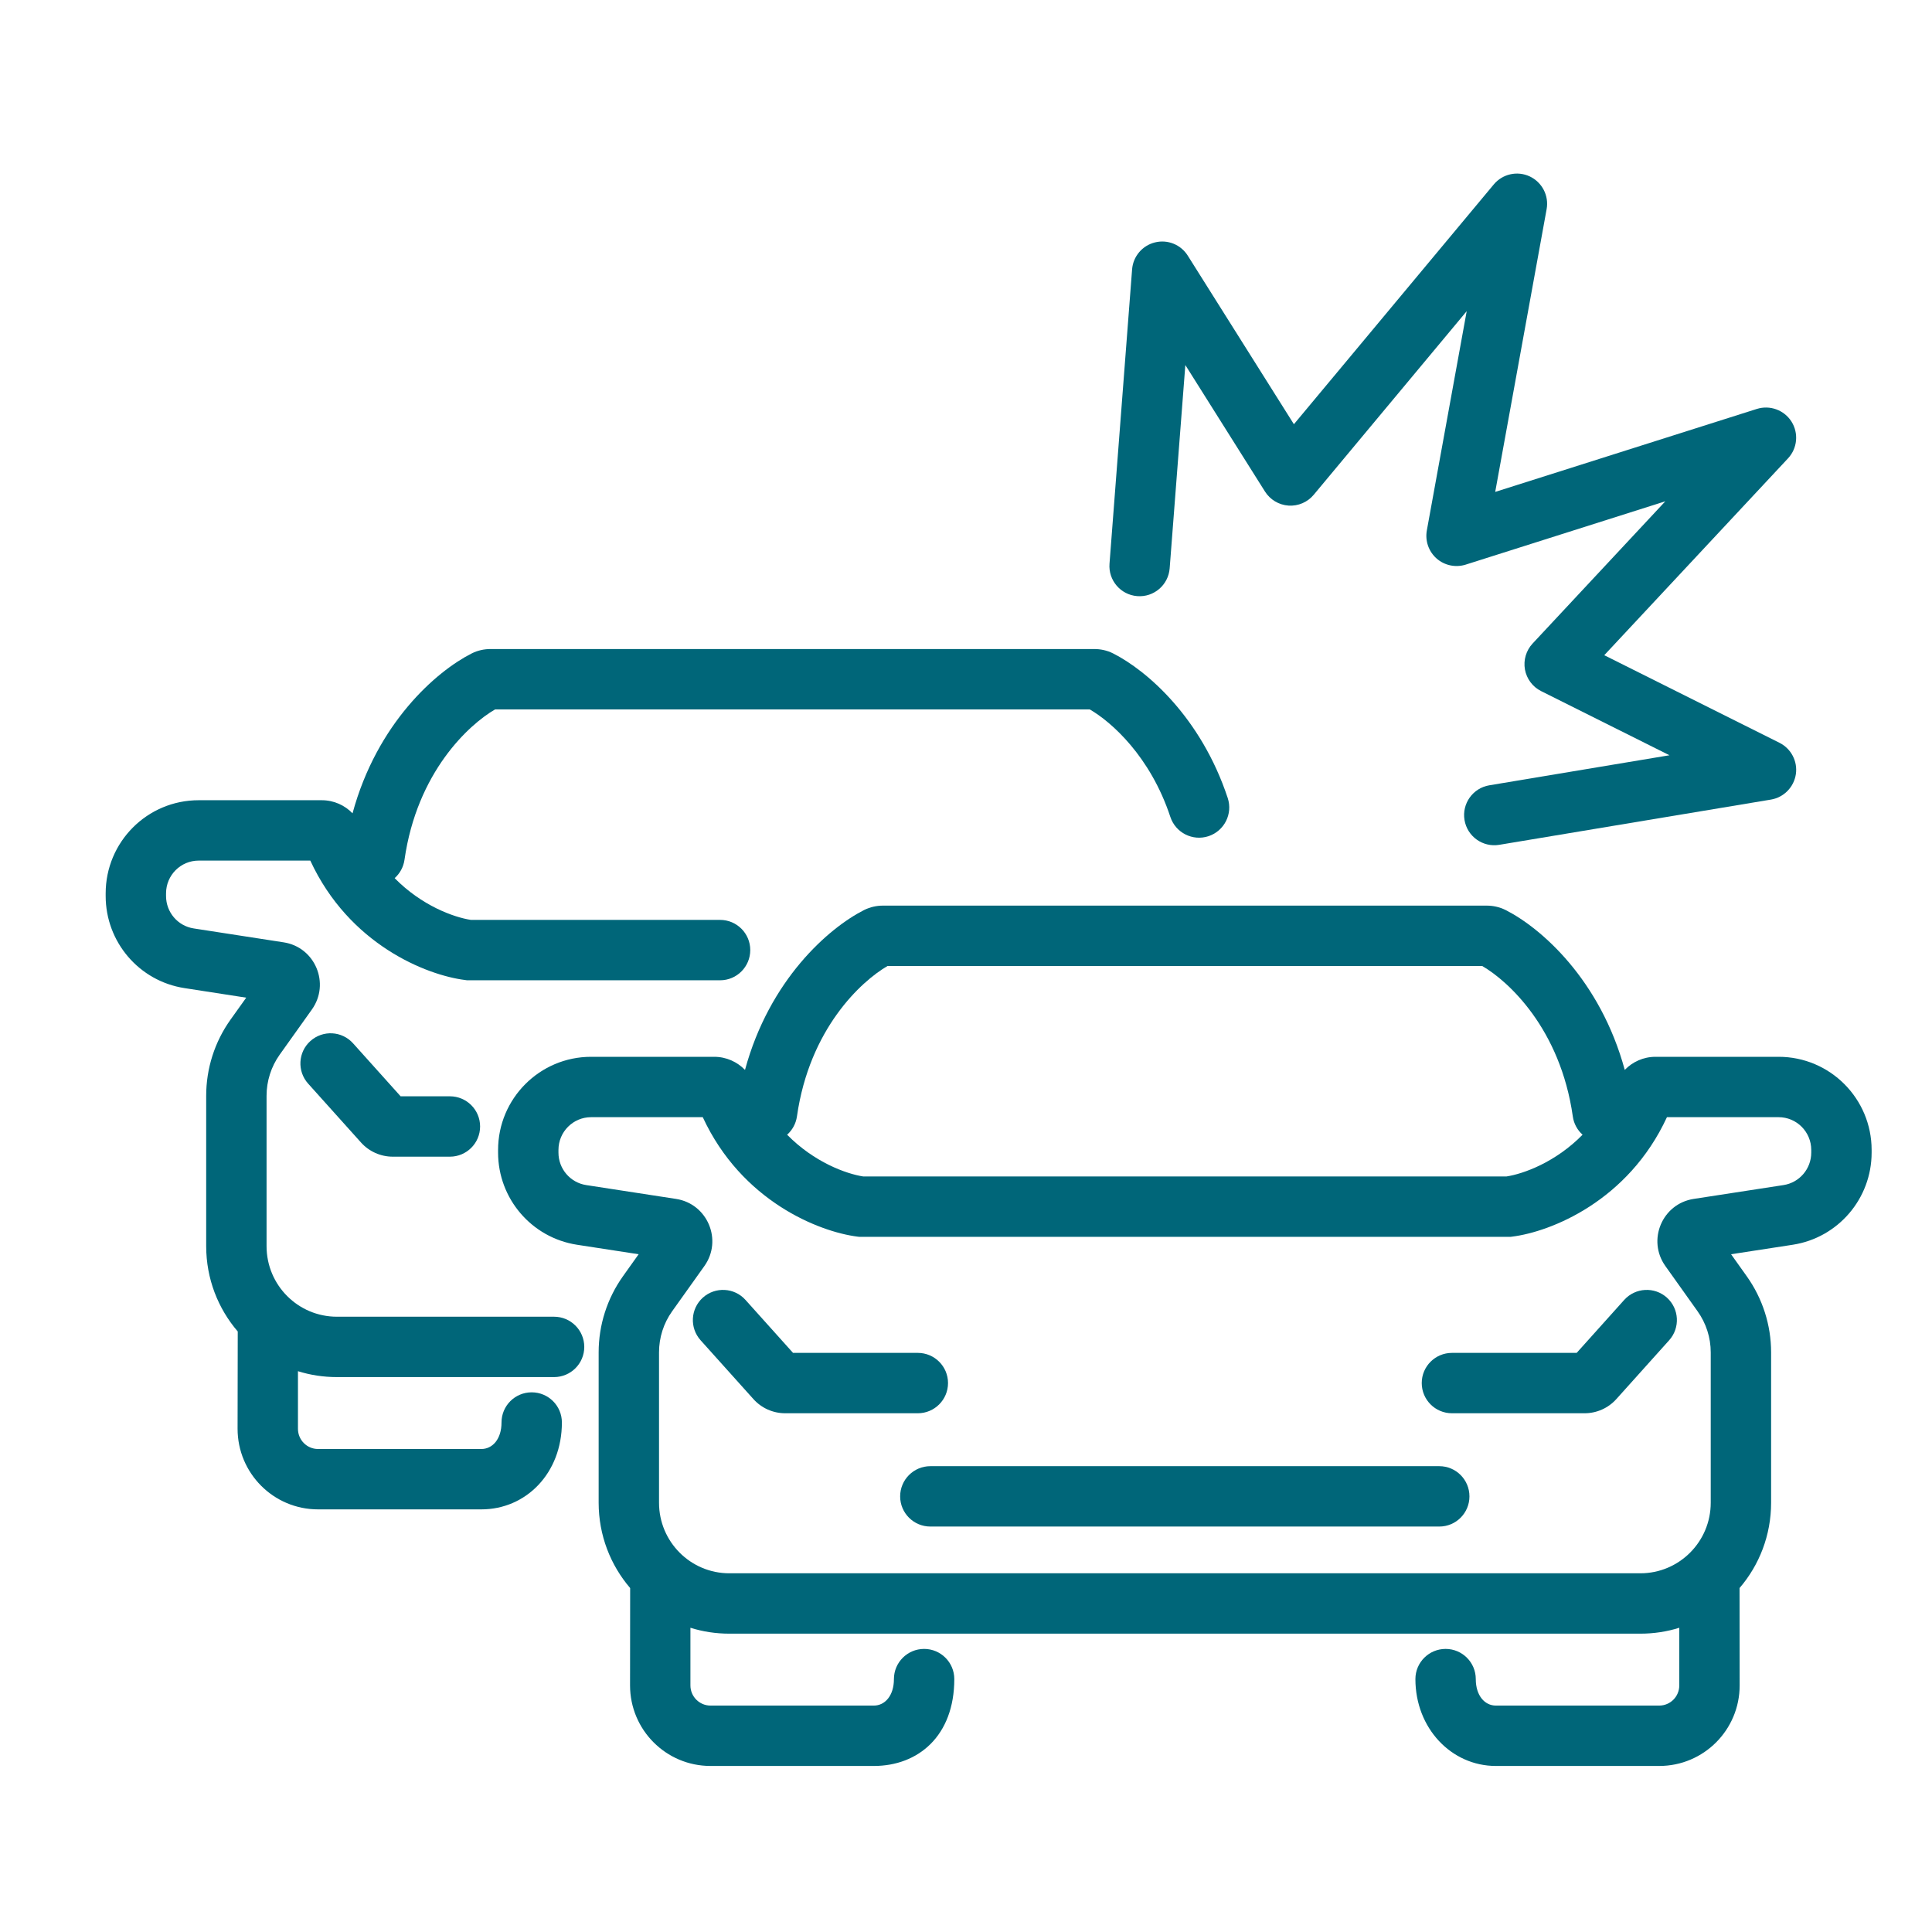 <svg width="36" height="36" viewBox="0 0 36 36" fill="none" xmlns="http://www.w3.org/2000/svg">
<path d="M28.819 3.898C28.865 3.646 28.735 3.396 28.504 3.287C28.272 3.179 27.997 3.241 27.834 3.437L24.11 7.905L22.132 4.763C22.003 4.558 21.757 4.458 21.521 4.517C21.286 4.575 21.114 4.777 21.095 5.019L20.674 10.504C20.65 10.813 20.881 11.084 21.191 11.108C21.501 11.132 21.771 10.9 21.795 10.59L22.087 6.802L23.571 9.159C23.667 9.311 23.83 9.409 24.01 9.421C24.189 9.433 24.364 9.358 24.479 9.22L27.33 5.798L26.587 9.884C26.552 10.078 26.621 10.276 26.769 10.407C26.917 10.537 27.123 10.58 27.311 10.521L31.031 9.341L28.558 11.991C28.437 12.121 28.384 12.3 28.415 12.475C28.447 12.649 28.558 12.799 28.717 12.878L31.108 14.073L27.751 14.633C27.445 14.684 27.238 14.974 27.289 15.28C27.34 15.586 27.63 15.793 27.936 15.742L32.999 14.899C33.239 14.859 33.426 14.668 33.463 14.427C33.499 14.187 33.376 13.95 33.158 13.841L29.893 12.209L33.318 8.54C33.492 8.353 33.518 8.072 33.382 7.856C33.245 7.64 32.98 7.543 32.736 7.62L27.861 9.166L28.819 3.898Z" fill="#006679"/>
<path d="M8.787 12.177C8.905 12.117 9.027 12.094 9.139 12.094H20.392C20.504 12.094 20.627 12.117 20.744 12.177C21.369 12.494 22.379 13.366 22.877 14.87C22.974 15.165 22.814 15.483 22.519 15.581C22.224 15.678 21.906 15.518 21.808 15.223C21.434 14.09 20.705 13.449 20.306 13.219H9.225C8.738 13.501 7.77 14.386 7.537 16.022C7.517 16.159 7.45 16.277 7.354 16.363C7.857 16.875 8.453 17.092 8.775 17.141H13.418C13.729 17.141 13.98 17.393 13.98 17.703C13.98 18.014 13.729 18.266 13.418 18.266H8.701L8.666 18.261C7.945 18.171 6.506 17.6 5.782 16.036H3.702C3.367 16.036 3.094 16.308 3.094 16.647V16.696C3.094 16.999 3.314 17.255 3.61 17.3L5.285 17.559C5.873 17.649 6.155 18.328 5.812 18.81L5.211 19.653C5.053 19.876 4.967 20.143 4.967 20.418V23.22C4.967 23.948 5.555 24.535 6.278 24.535H10.324C10.635 24.535 10.887 24.787 10.887 25.098C10.887 25.408 10.635 25.66 10.324 25.66H6.278C6.025 25.66 5.781 25.622 5.552 25.55V26.623C5.552 26.833 5.721 27 5.926 27H8.97C9.176 27 9.345 26.817 9.345 26.506C9.345 26.195 9.596 25.944 9.907 25.944C10.218 25.944 10.47 26.195 10.47 26.506C10.47 27.453 9.8 28.125 8.97 28.125H5.926C5.097 28.125 4.427 27.451 4.427 26.623L4.43 24.81C4.063 24.383 3.842 23.827 3.842 23.22V20.418C3.842 19.91 4 19.414 4.295 19L4.588 18.59L3.438 18.412C2.592 18.282 1.969 17.552 1.969 16.696V16.647C1.969 15.689 2.743 14.911 3.702 14.911H5.995C6.223 14.911 6.425 15.006 6.569 15.155C7.026 13.473 8.128 12.511 8.787 12.177Z" fill="#006679"/>
<path d="M5.784 19.398C6.016 19.19 6.371 19.209 6.579 19.441L7.465 20.428H8.383C8.694 20.428 8.946 20.68 8.946 20.99C8.946 21.301 8.694 21.553 8.383 21.553H7.318C7.092 21.553 6.876 21.456 6.726 21.288L5.742 20.192C5.534 19.961 5.553 19.605 5.784 19.398Z" fill="#006679"/>
<path d="M13.097 24.179C13.328 23.972 13.684 23.991 13.891 24.222L14.777 25.209H17.102C17.413 25.209 17.665 25.461 17.665 25.771C17.665 26.082 17.413 26.334 17.102 26.334H14.631C14.404 26.334 14.189 26.238 14.038 26.069L13.054 24.973C12.847 24.742 12.866 24.387 13.097 24.179Z" fill="#006679"/>
<path d="M31.06 24.179C31.291 24.387 31.31 24.742 31.103 24.973L30.119 26.069C29.968 26.238 29.752 26.334 29.526 26.334H27.055C26.744 26.334 26.492 26.082 26.492 25.771C26.492 25.461 26.744 25.209 27.055 25.209H29.379L30.265 24.222C30.473 23.991 30.829 23.972 31.06 24.179Z" fill="#006679"/>
<path d="M16.773 27.883C16.773 27.572 17.025 27.32 17.336 27.32H26.819C27.13 27.32 27.381 27.572 27.381 27.883C27.381 28.193 27.13 28.445 26.819 28.445H17.336C17.025 28.445 16.773 28.193 16.773 27.883Z" fill="#006679"/>
<path fill-rule="evenodd" clip-rule="evenodd" d="M16.099 16.958C16.217 16.899 16.339 16.875 16.452 16.875H27.704C27.817 16.875 27.939 16.899 28.057 16.958C28.716 17.293 29.817 18.254 30.275 19.936C30.419 19.787 30.621 19.692 30.849 19.692H33.142C34.1 19.692 34.875 20.471 34.875 21.428V21.477C34.875 22.333 34.252 23.063 33.406 23.194L32.256 23.371L32.548 23.781C32.843 24.195 33.002 24.691 33.002 25.199V28.001C33.002 28.608 32.781 29.164 32.414 29.591L32.416 31.405C32.416 32.233 31.747 32.906 30.917 32.906H27.873C27.044 32.906 26.374 32.203 26.374 31.287C26.374 30.977 26.626 30.725 26.937 30.725C27.247 30.725 27.499 30.977 27.499 31.287C27.499 31.598 27.668 31.781 27.873 31.781H30.917C31.123 31.781 31.291 31.614 31.291 31.405V30.331C31.062 30.403 30.819 30.441 30.566 30.441H13.59C13.338 30.441 13.094 30.403 12.865 30.331V31.405C12.865 31.614 13.034 31.781 13.239 31.781H16.283C16.488 31.781 16.657 31.598 16.657 31.287C16.657 30.977 16.909 30.725 17.22 30.725C17.53 30.725 17.782 30.977 17.782 31.287C17.782 32.344 17.112 32.906 16.283 32.906H13.239C12.41 32.906 11.74 32.233 11.74 31.405L11.742 29.591C11.376 29.164 11.155 28.608 11.155 28.001V25.199C11.155 24.691 11.313 24.195 11.608 23.781L11.9 23.371L10.751 23.194C9.904 23.063 9.281 22.333 9.281 21.477V21.428C9.281 20.471 10.056 19.692 11.014 19.692H13.307C13.535 19.692 13.737 19.787 13.882 19.936C14.339 18.254 15.44 17.293 16.099 16.958ZM14.667 21.144C15.17 21.656 15.766 21.873 16.087 21.922H28.069C28.39 21.873 28.986 21.656 29.489 21.144C29.393 21.058 29.326 20.94 29.307 20.803C29.074 19.167 28.106 18.282 27.619 18H16.538C16.05 18.282 15.083 19.167 14.85 20.803C14.83 20.94 14.763 21.058 14.667 21.144ZM11.014 20.817C10.68 20.817 10.406 21.089 10.406 21.428V21.477C10.406 21.78 10.626 22.036 10.922 22.082L12.597 22.34C13.185 22.431 13.468 23.109 13.125 23.591L12.524 24.434C12.365 24.657 12.28 24.924 12.28 25.199V28.001C12.28 28.729 12.868 29.316 13.59 29.316H30.566C31.288 29.316 31.877 28.729 31.877 28.001V25.199C31.877 24.924 31.791 24.657 31.632 24.434L31.032 23.591C30.688 23.109 30.971 22.431 31.559 22.34L33.234 22.082C33.53 22.036 33.75 21.78 33.75 21.477V21.428C33.75 21.089 33.476 20.817 33.142 20.817H31.061C30.338 22.381 28.899 22.952 28.177 23.043L28.143 23.047H16.014L15.979 23.043C15.258 22.952 13.819 22.381 13.095 20.817H11.014Z" fill="#006679"/>
</svg>
